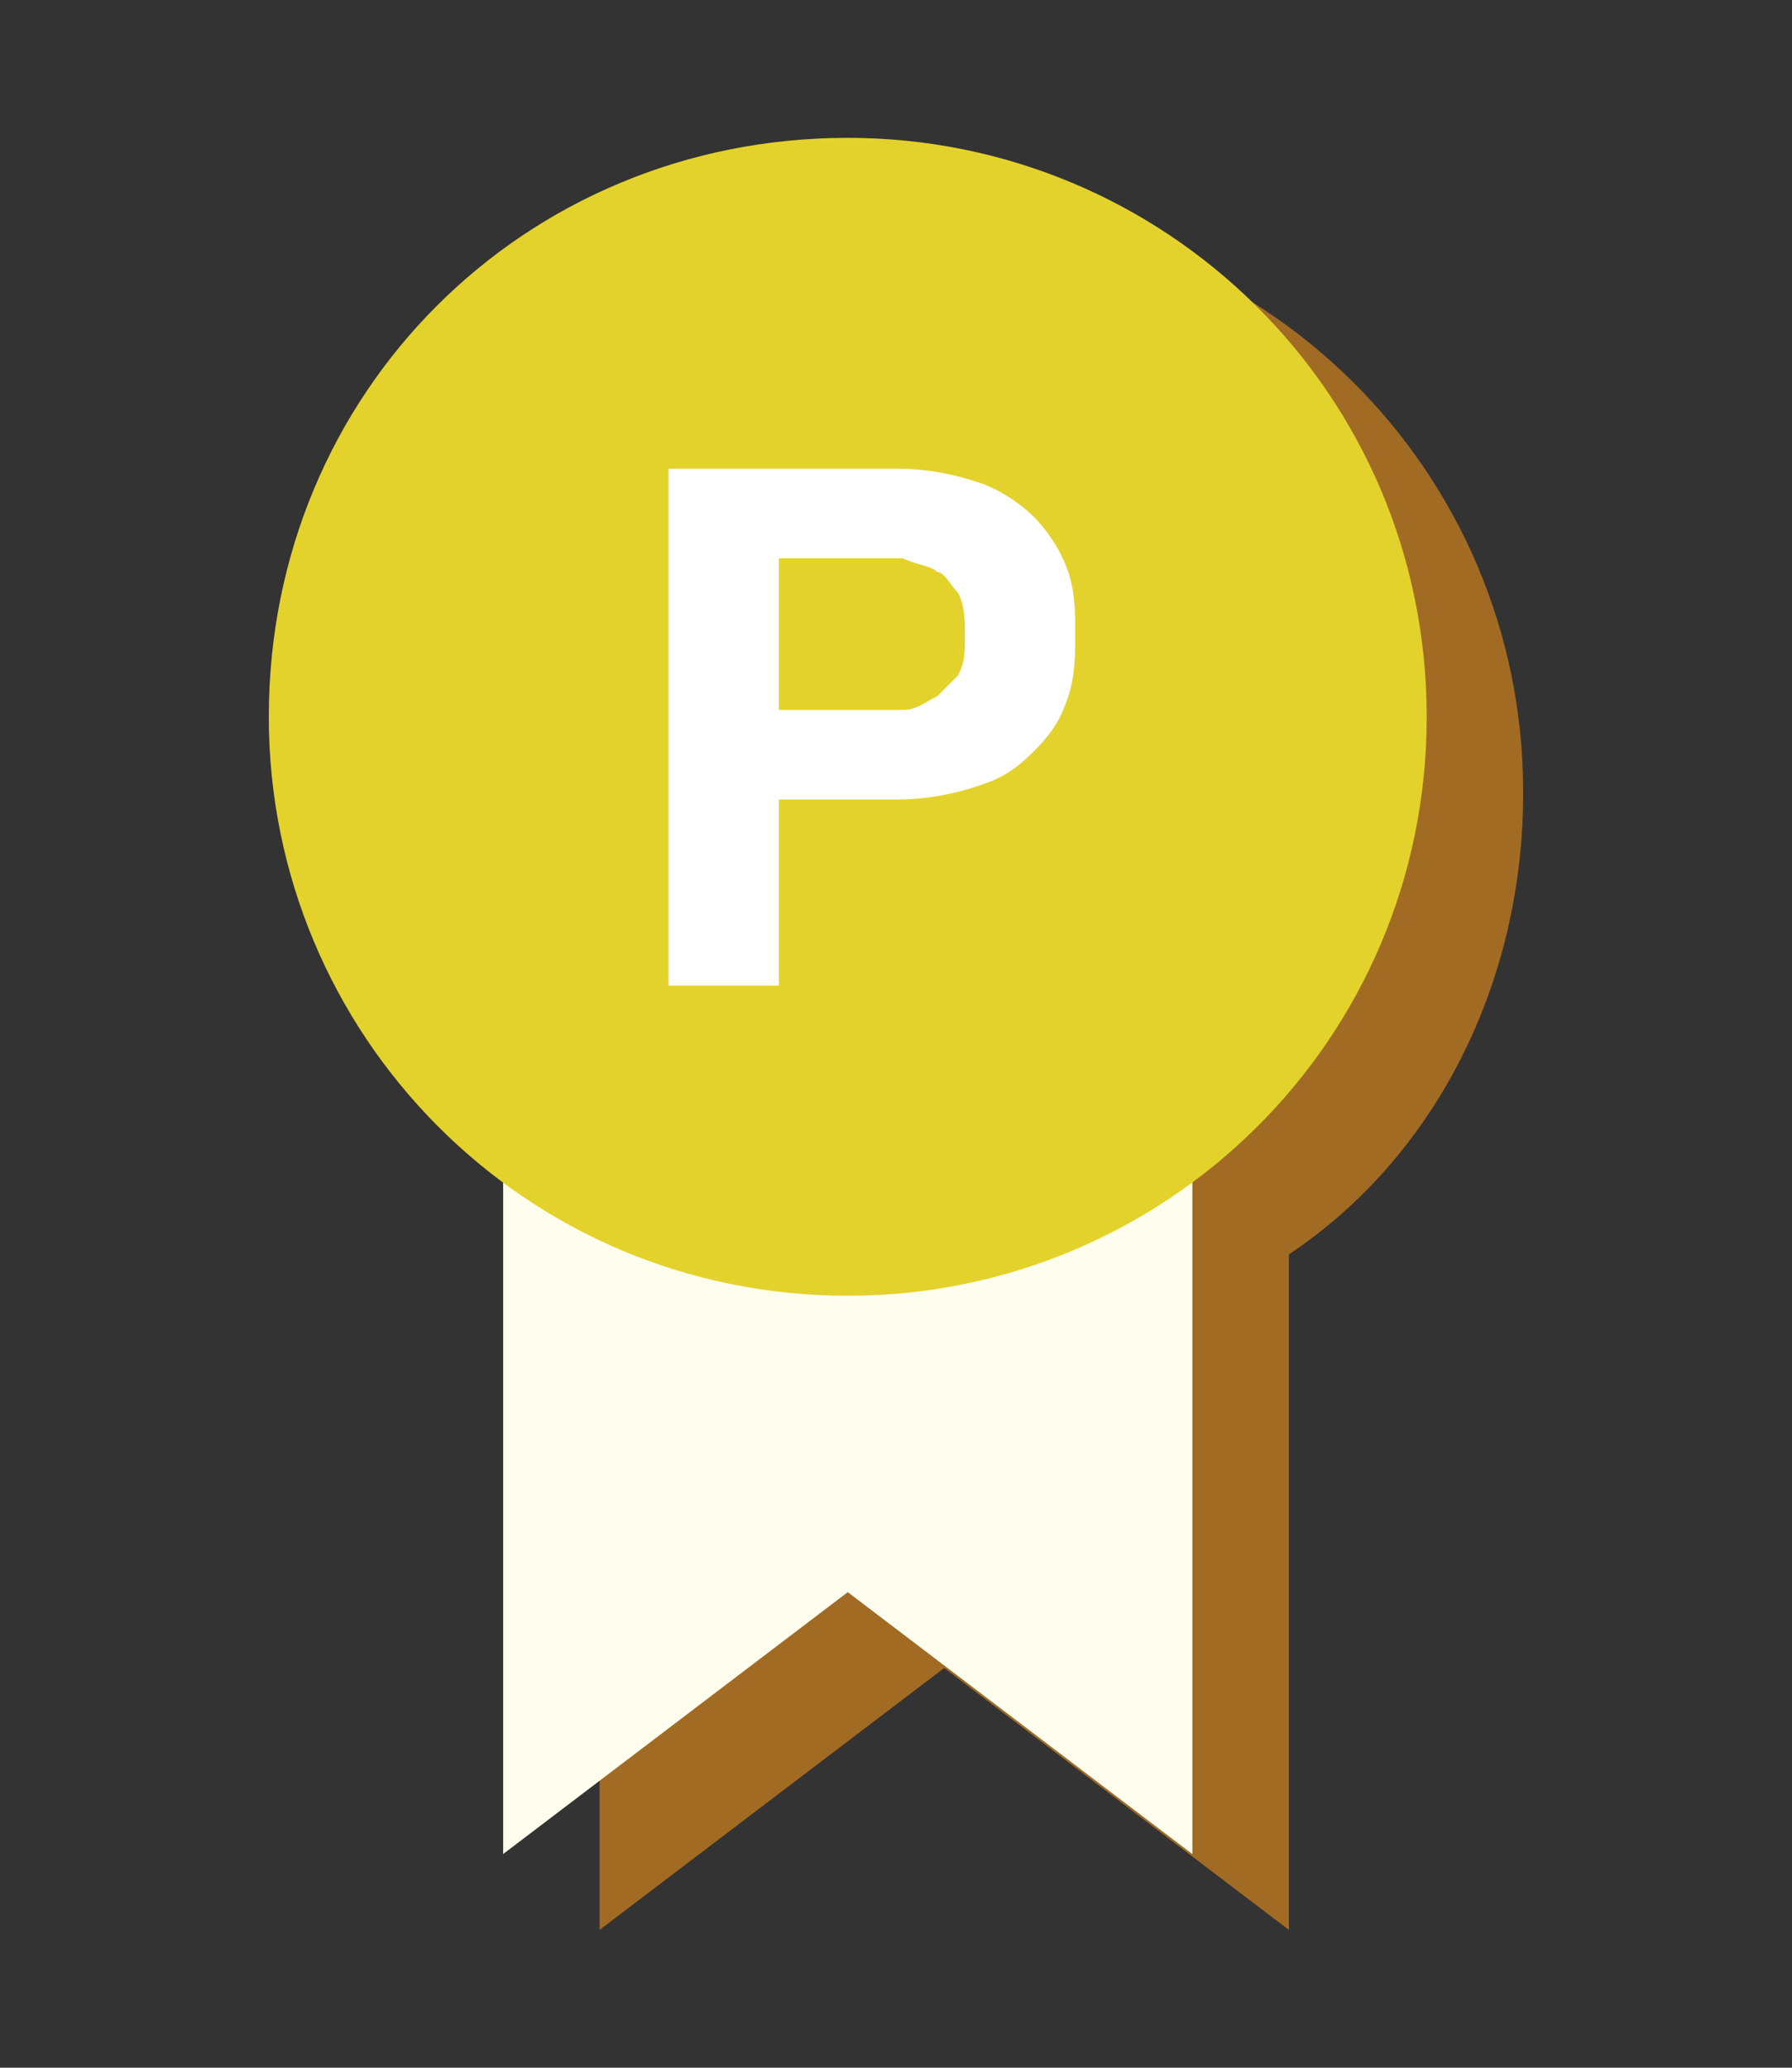 <?xml version="1.0" encoding="utf-8"?>
<!-- Generator: Adobe Illustrator 26.5.0, SVG Export Plug-In . SVG Version: 6.00 Build 0)  -->
<svg version="1.1" id="レイヤー_1" xmlns="http://www.w3.org/2000/svg" xmlns:xlink="http://www.w3.org/1999/xlink" x="0px"
	 y="0px" viewBox="0 0 26 30" style="enable-background:new 0 0 26 30;" xml:space="preserve">
<rect x="0" y="0" width="26" height="30" fill="#333333" stroke="none"/>
<style type="text/css">
	.st0{fill:#A26B24;}
	.st1{fill:#FFFEEE;}
	.st2{fill:#E4D22C;}
	.st3{fill:#FFFFFF;}
</style>
<g>
	<path class="st0" d="M22.1,11.5c0-4.7-3.8-8.4-8.4-8.4c-4.7,0-8.4,3.8-8.4,8.4c0,2.8,1.4,5.3,3.4,6.8V28l5-3.8l5,3.8v-9.8
		C20.8,16.8,22.1,14.3,22.1,11.5"/>
	<polygon class="st1" points="17.3,26.9 12.3,23.1 7.3,26.9 7.3,10.7 17.3,10.7 	"/>
	<path class="st2" d="M20.7,10.4c0,4.7-3.8,8.4-8.4,8.4c-4.7,0-8.4-3.8-8.4-8.4C3.9,5.7,7.6,2,12.3,2C16.9,2,20.7,5.7,20.7,10.4"/>
	<path class="st3" d="M13,6.8c0.5,0,0.9,0.1,1.2,0.2c0.3,0.1,0.6,0.3,0.8,0.5c0.2,0.2,0.4,0.5,0.5,0.8c0.1,0.3,0.1,0.6,0.1,0.9
		c0,0.3,0,0.6-0.1,0.9c-0.1,0.3-0.2,0.5-0.5,0.8s-0.5,0.4-0.8,0.5c-0.3,0.1-0.7,0.2-1.2,0.2h-1.7v2.7H9.7V6.8H13z M12.6,10.3
		c0.2,0,0.4,0,0.5,0c0.2,0,0.3-0.1,0.5-0.2c0.1-0.1,0.2-0.2,0.3-0.3C14,9.6,14,9.5,14,9.2c0-0.2,0-0.4-0.1-0.6
		c-0.1-0.1-0.2-0.3-0.3-0.3c-0.1-0.1-0.3-0.1-0.5-0.2c-0.2,0-0.4,0-0.5,0h-1.3v2.2H12.6z"/>
</g>
</svg>
